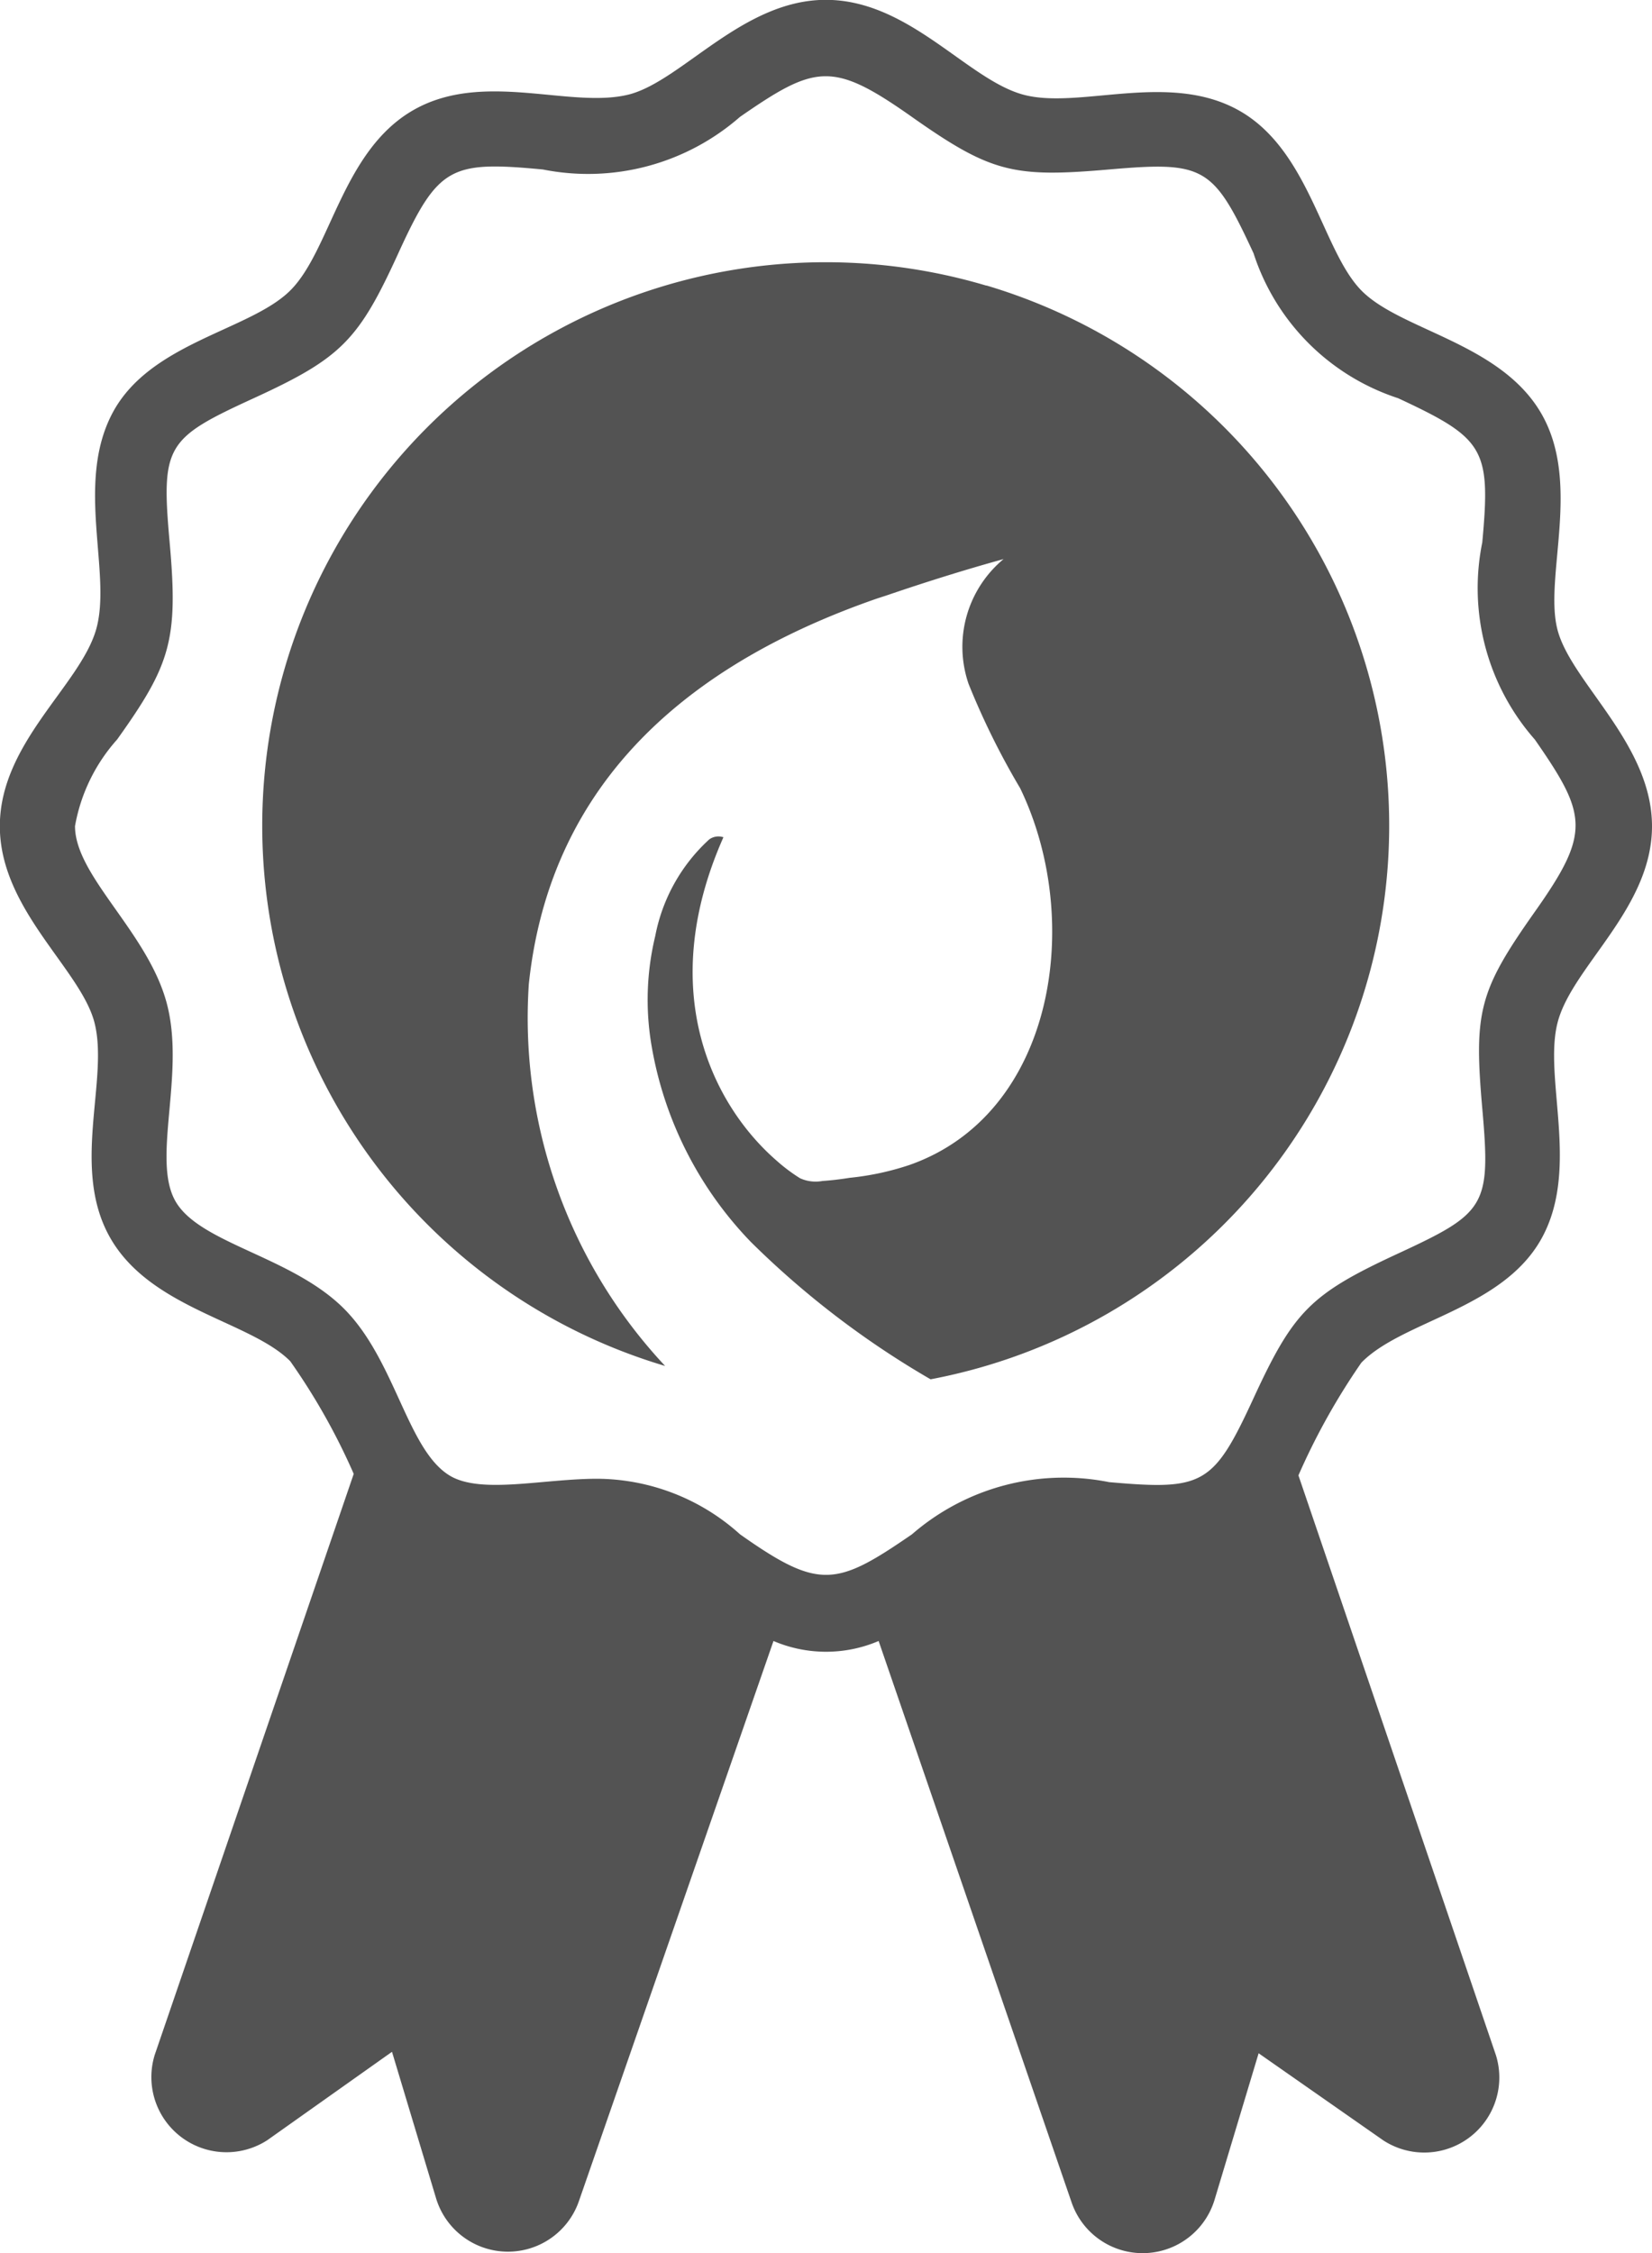 <svg xmlns="http://www.w3.org/2000/svg" width="42" height="57.275" viewBox="0 0 42 57.275">
  <g id="Group_329" data-name="Group 329" transform="translate(-1374.734 -2547.137)">
    <g id="Group_330" data-name="Group 330" transform="translate(1374.734 2547.137)">
      <path id="Path_479" data-name="Path 479" d="M1412.728,2567.313a14.325,14.325,0,1,0-8.165,27.463,12.944,12.944,0,0,1-3.465-9.712c.484-4.584,3.388-7.9,8.848-9.795.116-.038.222-.071.337-.111.954-.324,1.917-.626,2.884-.893a2.9,2.9,0,0,0-.889,3.173,19.291,19.291,0,0,0,1.311,2.651c1.627,3.366.88,8.28-2.812,9.577a6.971,6.971,0,0,1-1.523.327c-.229.037-.459.065-.688.08a.957.957,0,0,1-.573-.069,4.382,4.382,0,0,1-.6-.451c-1.583-1.377-3.1-4.265-1.348-8.217a.4.4,0,0,0-.361.055,4.458,4.458,0,0,0-1.372,2.455,6.907,6.907,0,0,0-.092,2.8,9.461,9.461,0,0,0,2.524,4.979,22.6,22.6,0,0,0,4.568,3.49v0a14.325,14.325,0,0,0,1.416-27.806Z" transform="translate(-1387.653 -2560.053)" fill="#535353"/>
      <path id="Path_480" data-name="Path 480" d="M1416.734,2568.14c0-2.09-2.044-3.647-2.4-4.984s.621-3.731-.42-5.517-3.56-2.1-4.562-3.111-1.318-3.573-3.122-4.584-4.1,0-5.517-.411-2.884-2.4-4.984-2.4-3.636,2.033-4.982,2.4c-1.49.391-3.726-.627-5.518.411s-2.09,3.551-3.111,4.573-3.57,1.317-4.525,3.121,0,4.1-.42,5.517-2.443,2.875-2.443,4.983,2.032,3.616,2.4,4.971c.392,1.461-.62,3.731.42,5.518s3.56,2.1,4.563,3.112a16.355,16.355,0,0,1,1.614,2.864l-5.059,14.768a1.91,1.91,0,0,0,2.864,2.168l3.168-2.245,1.117,3.712a1.909,1.909,0,0,0,3.637.078l4.945-14.233a3.4,3.4,0,0,0,2.673,0l4.906,14.271a1.91,1.91,0,0,0,3.638-.077l1.117-3.714,3.169,2.214a1.908,1.908,0,0,0,2.864-2.165l-5.021-14.739a17.052,17.052,0,0,1,1.6-2.865c1.041-1.068,3.569-1.356,4.572-3.14l0,0c1-1.785.046-4.1.42-5.518S1416.734,2570.229,1416.734,2568.14Zm-2.978,2.173c-1.423,2.015-1.554,2.539-1.336,5.012s.088,2.644-2.138,3.675-2.655,1.46-3.677,3.676-1.276,2.348-3.673,2.137a5.884,5.884,0,0,0-5.012,1.326c-1.927,1.326-2.358,1.422-4.372,0a5.461,5.461,0,0,0-3.627-1.412c-1.373,0-2.932.392-3.733-.068-1.1-.639-1.393-2.95-2.72-4.267s-3.646-1.643-4.268-2.711.257-3.247-.229-5.051-2.33-3.224-2.33-4.494a4.462,4.462,0,0,1,1.07-2.2c1.364-1.908,1.557-2.538,1.336-5.011s-.089-2.643,2.137-3.665,2.664-1.468,3.676-3.684,1.327-2.351,3.675-2.131a5.868,5.868,0,0,0,5.011-1.336c1.927-1.335,2.357-1.421,4.372,0s2.587,1.546,5.012,1.336,2.648-.082,3.674,2.131a5.732,5.732,0,0,0,3.677,3.684c2.193,1.023,2.358,1.279,2.138,3.665a5.826,5.826,0,0,0,1.336,5.011h0C1415.091,2567.858,1415.179,2568.3,1413.756,2570.313Z" transform="translate(-1374.734 -2547.137)" fill="#535353"/>
    </g>
  </g>
</svg>
